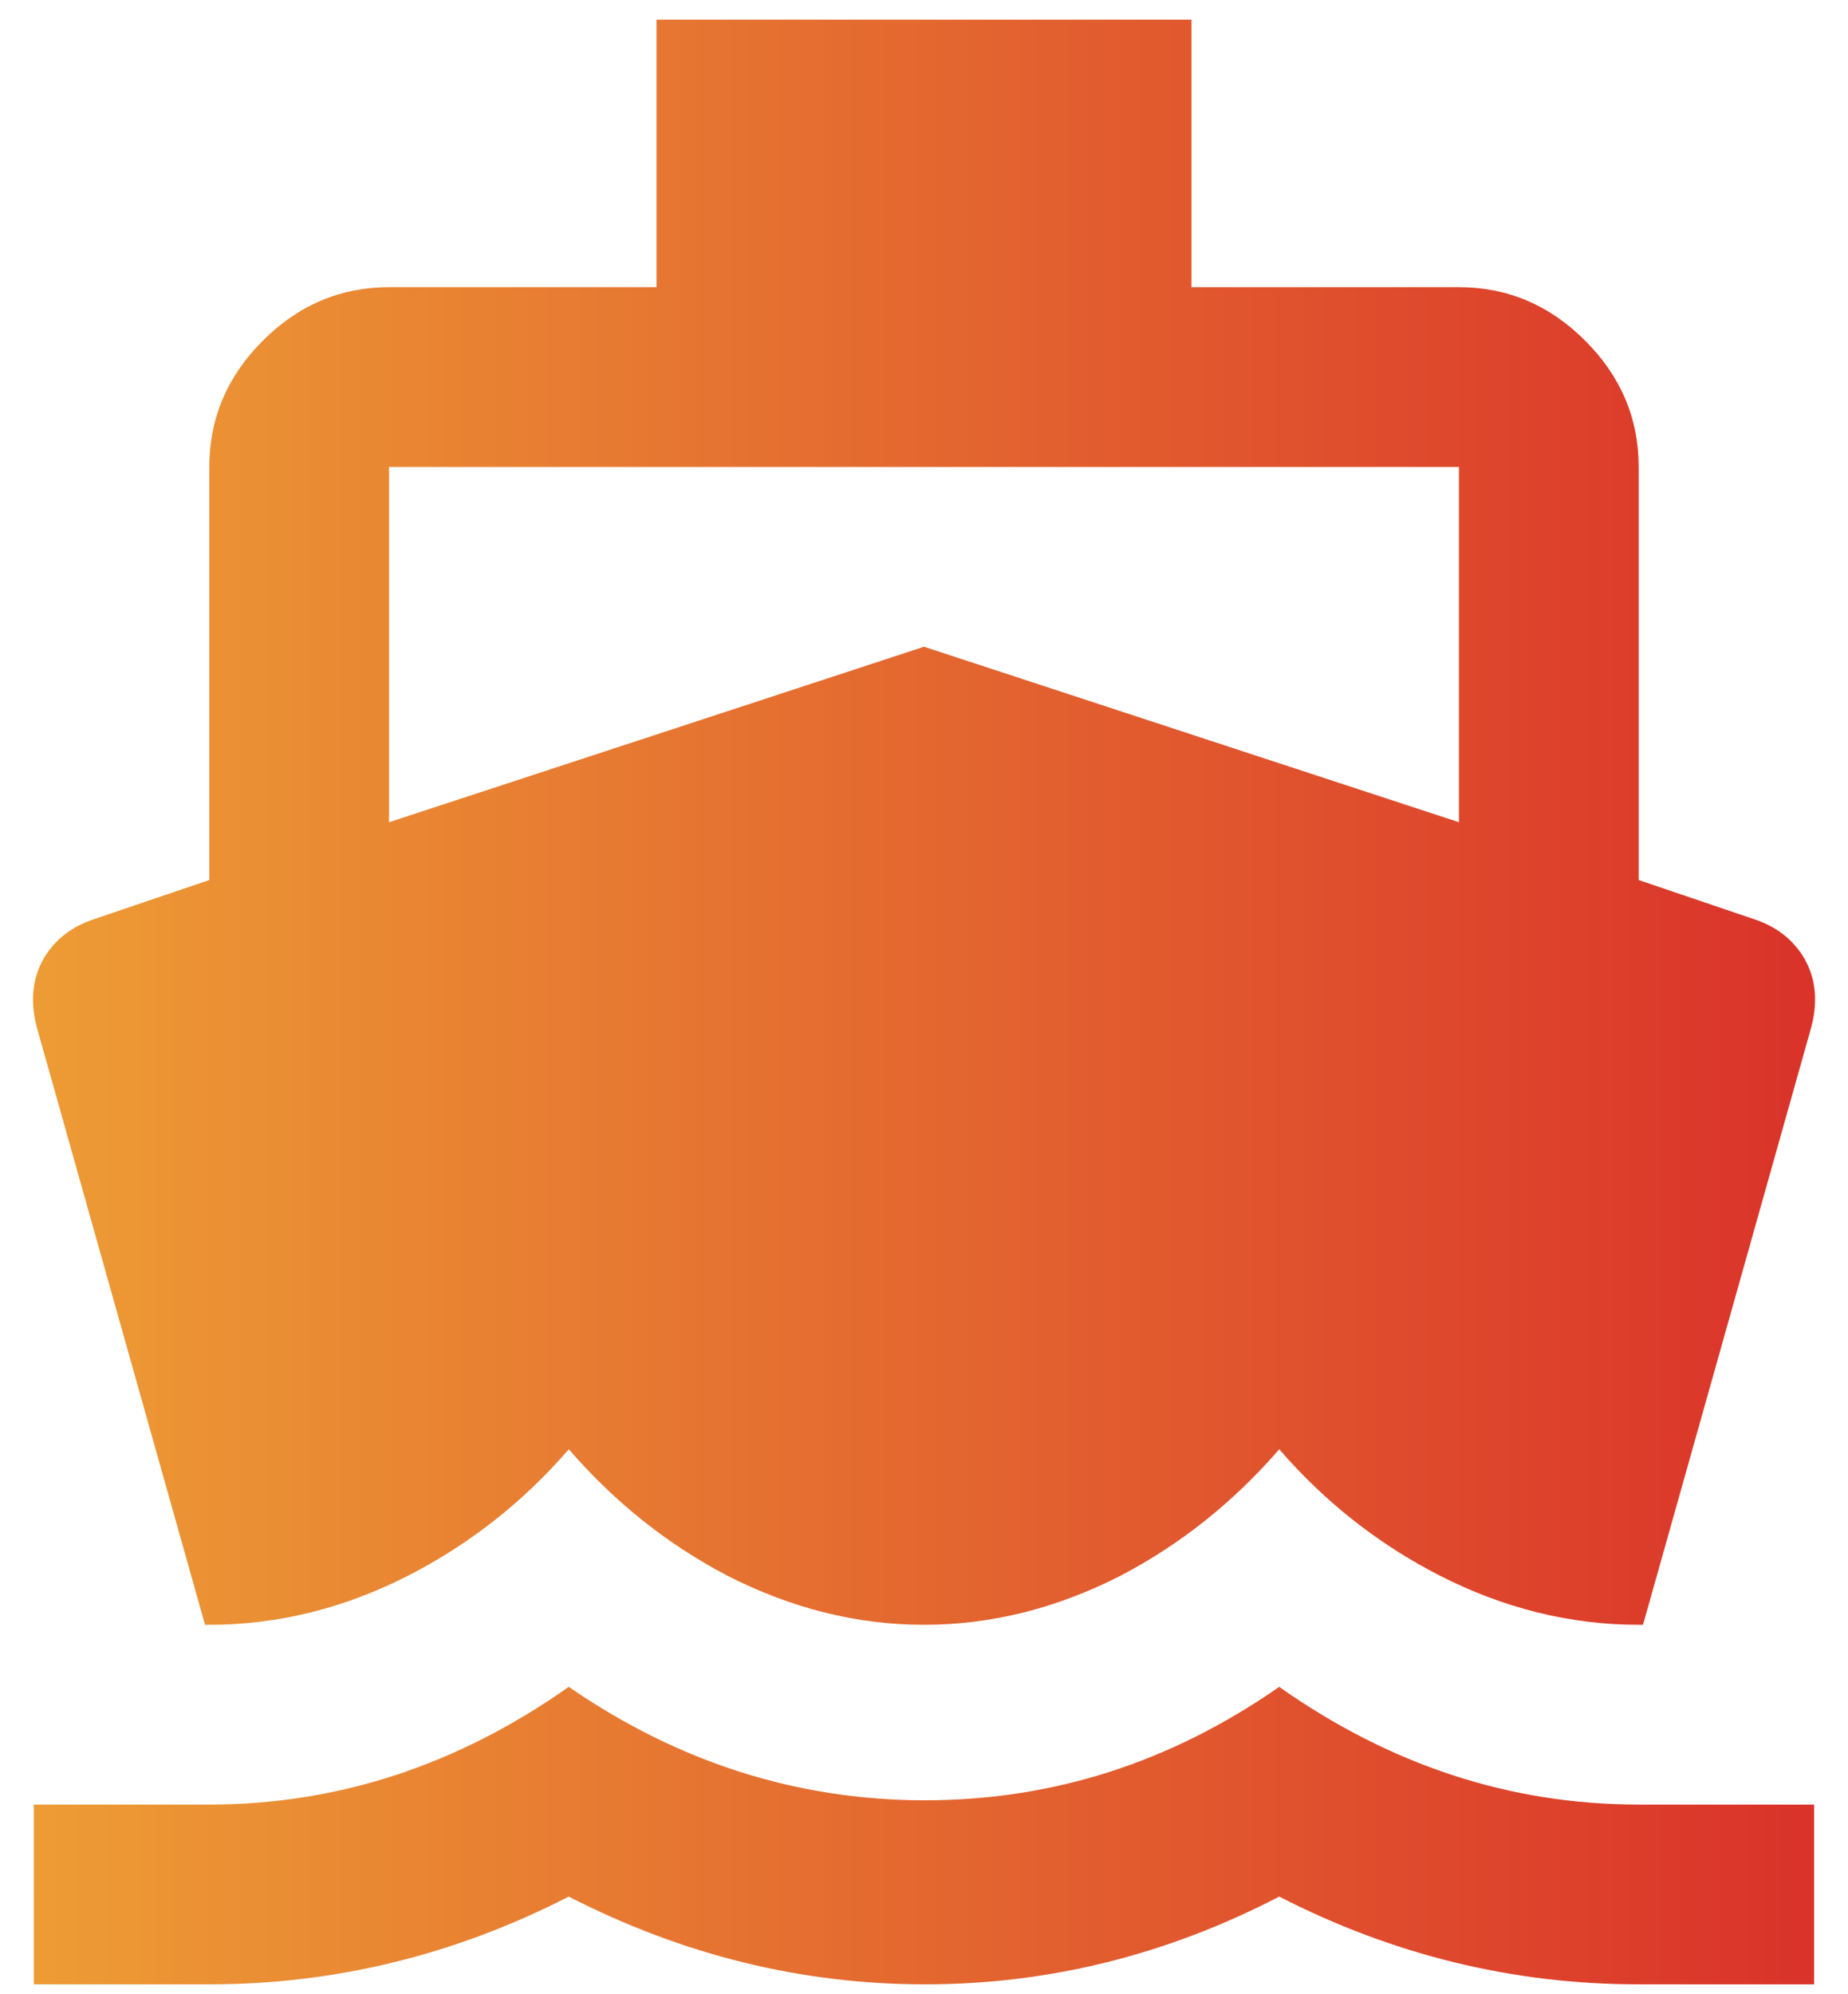 <?xml version="1.0" encoding="utf-8"?>
<!-- Generator: Adobe Illustrator 16.0.0, SVG Export Plug-In . SVG Version: 6.00 Build 0)  -->
<!DOCTYPE svg PUBLIC "-//W3C//DTD SVG 1.1//EN" "http://www.w3.org/Graphics/SVG/1.1/DTD/svg11.dtd">
<svg version="1.1" id="Layer_1" xmlns="http://www.w3.org/2000/svg" xmlns:xlink="http://www.w3.org/1999/xlink" x="0px" y="0px"
	 width="38px" height="41px" viewBox="0 0 38 41" enable-background="new 0 0 38 41" xml:space="preserve">
<title>boat-orange-icon</title>
<desc>Created with Sketch.</desc>
<g id="Hop-on-Hop-off-2" transform="translate(-448, -2039)">
	<g id="HIGHLIGHTS" transform="translate(375, 1802)">
		
			<linearGradient id="boat-orange-icon_1_" gradientUnits="userSpaceOnUse" x1="-197.901" y1="667.578" x2="-196.901" y2="667.578" gradientTransform="matrix(36.643 0 0 -40.392 7325.395 27222.389)">
			<stop  offset="0" style="stop-color:#ED9C35"/>
			<stop  offset="1" style="stop-color:#DA322A"/>
		</linearGradient>
		<path id="boat-orange-icon" fill="url(#boat-orange-icon_1_)" d="M81,246.6v7.304l11-3.608l11,3.608V246.6H81z M77.216,270.404
			l-3.432-12.188c-0.176-0.586-0.132-1.1,0.132-1.54c0.235-0.381,0.586-0.645,1.056-0.792l2.332-0.792V246.6
			c0-0.998,0.367-1.863,1.1-2.596c0.733-0.733,1.599-1.1,2.596-1.1h5.5v-5.5h11v5.5h5.5c0.998,0,1.863,0.367,2.596,1.1
			c0.733,0.733,1.1,1.599,1.1,2.596v8.492l2.332,0.792c0.471,0.147,0.822,0.411,1.057,0.792c0.264,0.44,0.309,0.954,0.132,1.54
			l-3.432,12.188h-0.089c-1.407,0-2.771-0.338-4.092-1.012c-1.261-0.646-2.361-1.512-3.299-2.597
			c-0.939,1.085-2.025,1.95-3.257,2.597c-1.319,0.674-2.669,1.012-4.048,1.012s-2.728-0.338-4.048-1.012
			c-1.232-0.646-2.317-1.512-3.256-2.597c-0.938,1.085-2.039,1.95-3.3,2.597c-1.32,0.674-2.684,1.012-4.092,1.012H77.216z
			 M106.695,274.1h3.609v3.696h-3.609c-2.58,0-5.045-0.601-7.391-1.804c-2.318,1.203-4.745,1.804-7.283,1.804
			c-2.537,0-4.979-0.601-7.326-1.804c-2.347,1.203-4.811,1.804-7.392,1.804h-3.608V274.1h3.608c2.64,0,5.104-0.807,7.392-2.42
			c2.259,1.555,4.701,2.332,7.326,2.332s5.052-0.777,7.283-2.332C101.592,273.293,104.057,274.1,106.695,274.1z"/>
	</g>
</g>
</svg>
